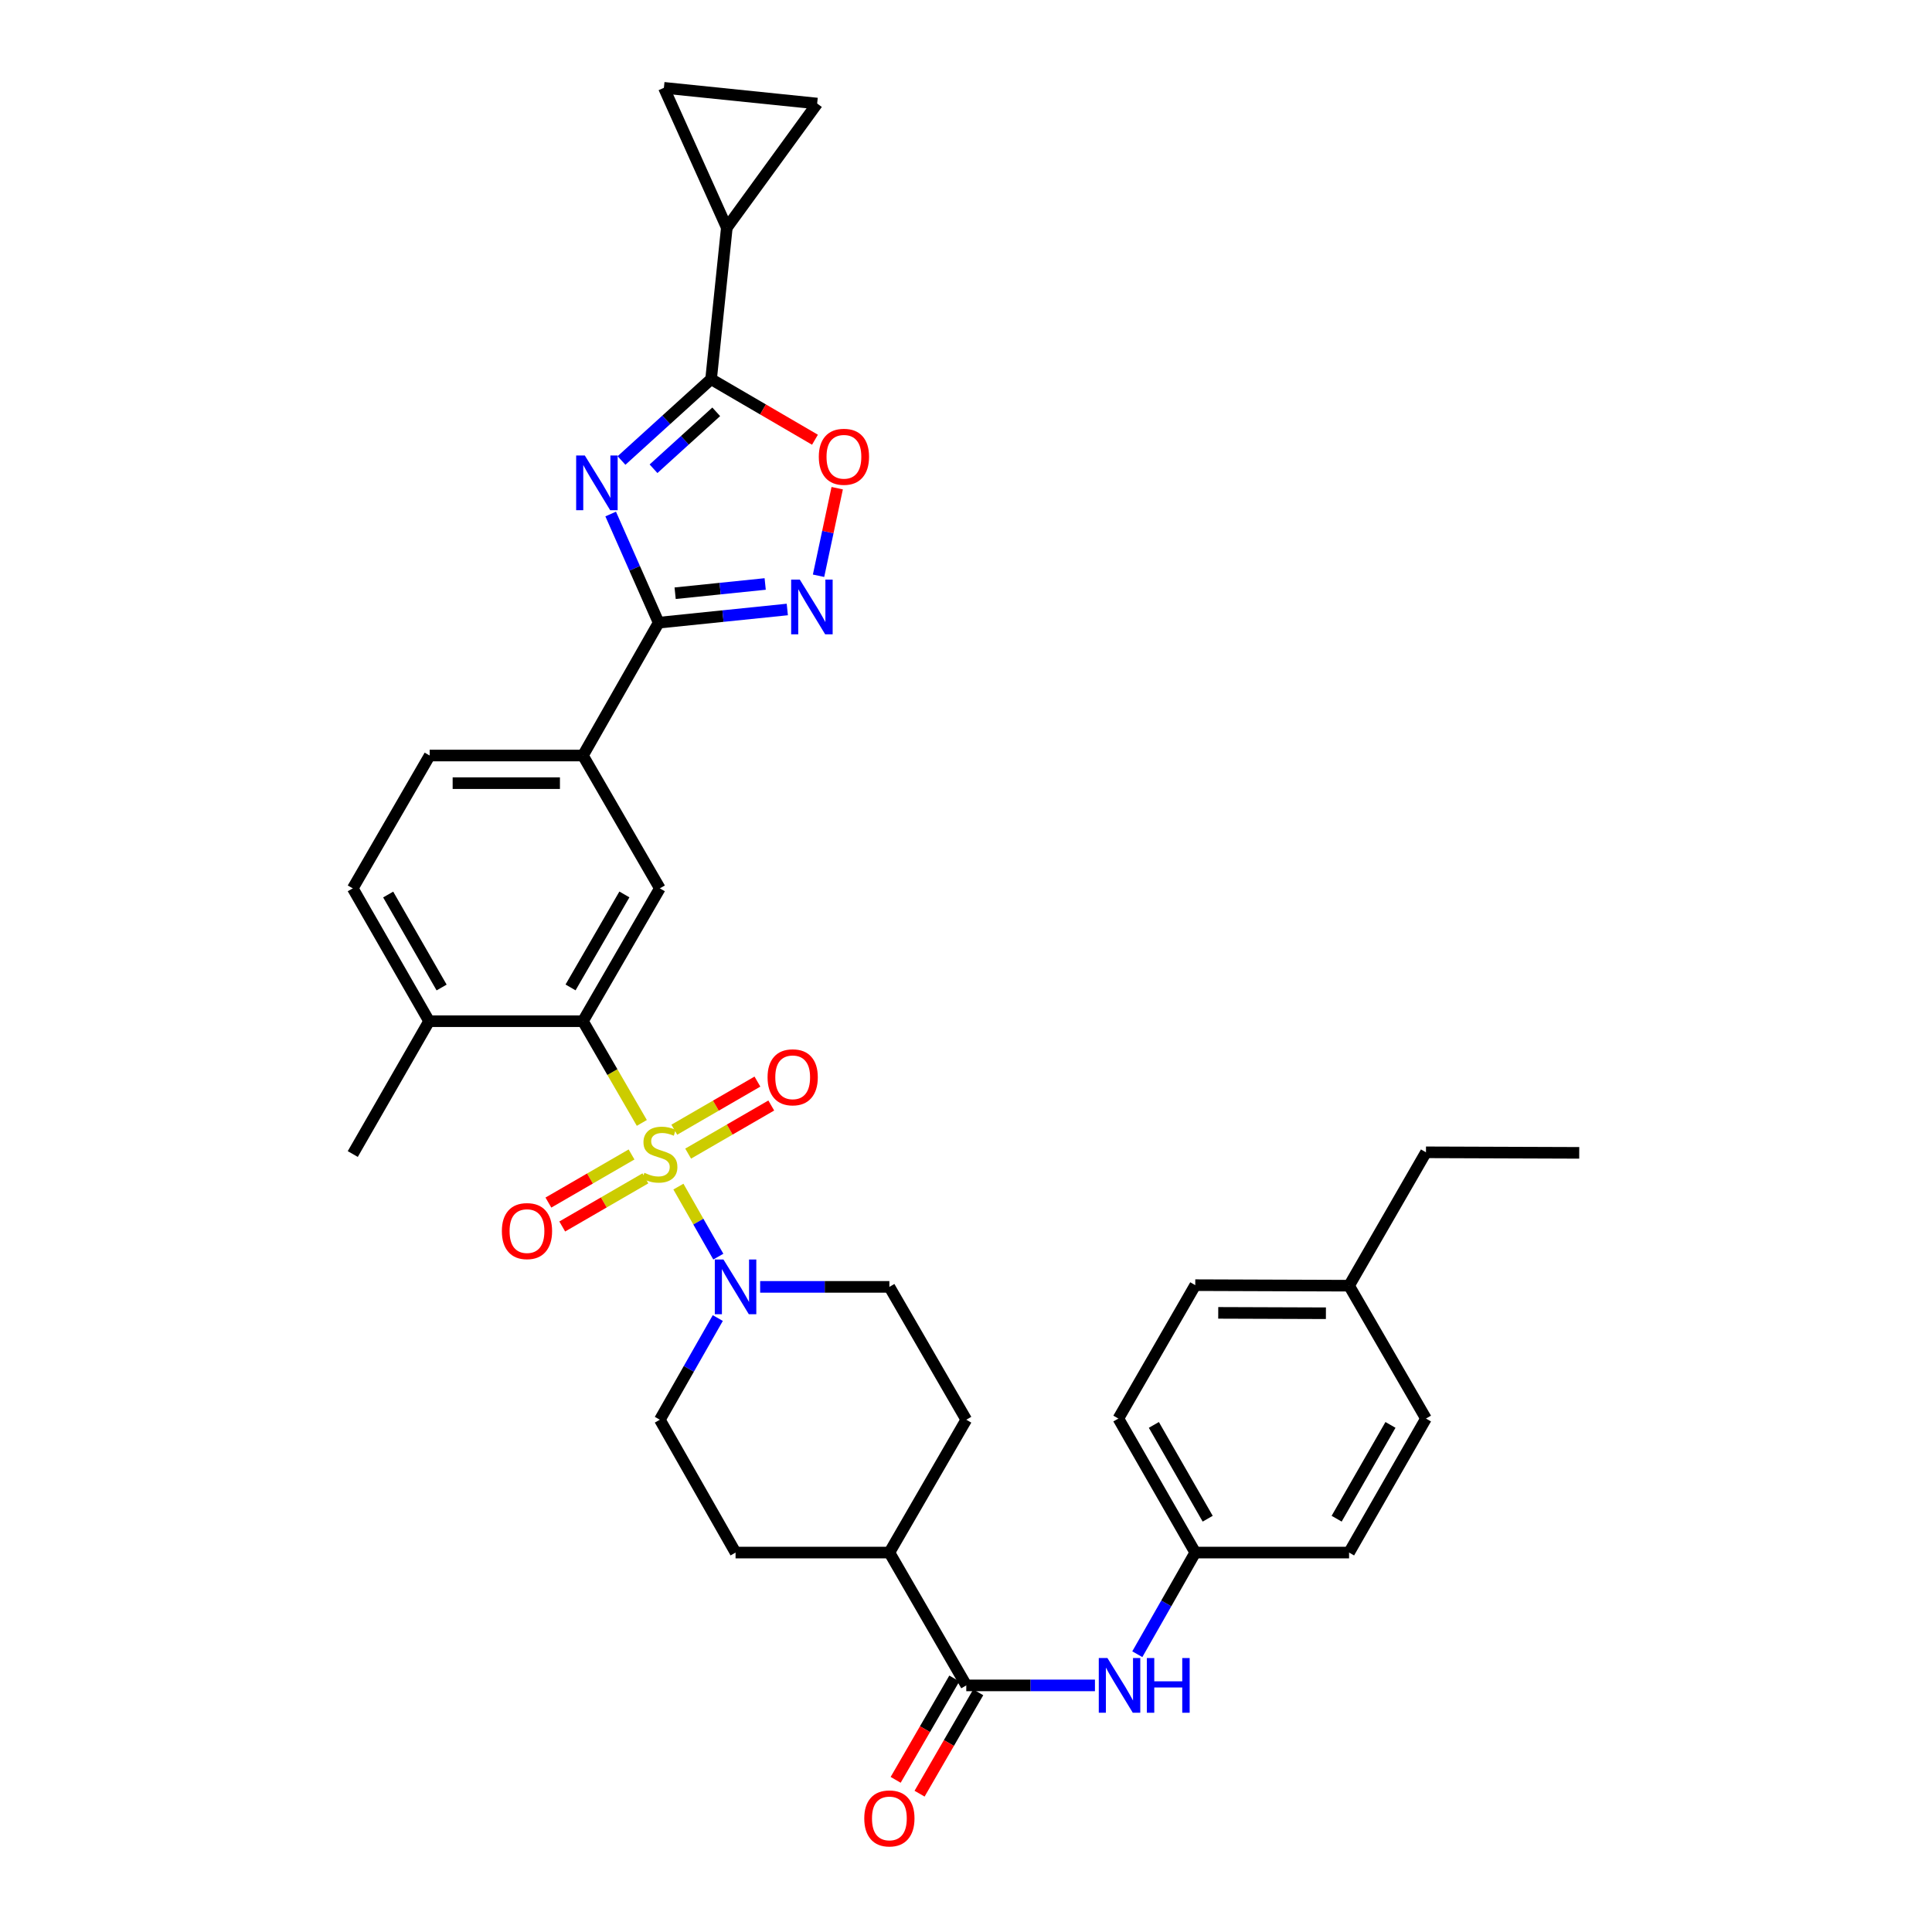 <?xml version='1.0' encoding='iso-8859-1'?>
<svg version='1.1' baseProfile='full'
              xmlns='http://www.w3.org/2000/svg'
                      xmlns:rdkit='http://www.rdkit.org/xml'
                      xmlns:xlink='http://www.w3.org/1999/xlink'
                  xml:space='preserve'
width='1000px' height='1000px' viewBox='0 0 1000 1000'>
<!-- END OF HEADER -->
<rect style='opacity:1.0;fill:#FFFFFF;stroke:none' width='1000' height='1000' x='0' y='0'> </rect>
<path class='bond-3' d='M 332.208,581.221 L 316.963,554.897' style='fill:none;fill-rule:evenodd;stroke:#CCCC00;stroke-width:6px;stroke-linecap:butt;stroke-linejoin:miter;stroke-opacity:1' />
<path class='bond-3' d='M 316.963,554.897 L 301.718,528.572' style='fill:none;fill-rule:evenodd;stroke:#000000;stroke-width:6px;stroke-linecap:butt;stroke-linejoin:miter;stroke-opacity:1' />
<path class='bond-5' d='M 351.144,614.186 L 361.473,632.308' style='fill:none;fill-rule:evenodd;stroke:#CCCC00;stroke-width:6px;stroke-linecap:butt;stroke-linejoin:miter;stroke-opacity:1' />
<path class='bond-5' d='M 361.473,632.308 L 371.802,650.43' style='fill:none;fill-rule:evenodd;stroke:#0000FF;stroke-width:6px;stroke-linecap:butt;stroke-linejoin:miter;stroke-opacity:1' />
<path class='bond-14' d='M 326.887,597.543 L 305.368,609.997' style='fill:none;fill-rule:evenodd;stroke:#CCCC00;stroke-width:6px;stroke-linecap:butt;stroke-linejoin:miter;stroke-opacity:1' />
<path class='bond-14' d='M 305.368,609.997 L 283.848,622.451' style='fill:none;fill-rule:evenodd;stroke:#FF0000;stroke-width:6px;stroke-linecap:butt;stroke-linejoin:miter;stroke-opacity:1' />
<path class='bond-14' d='M 334.051,609.922 L 312.532,622.376' style='fill:none;fill-rule:evenodd;stroke:#CCCC00;stroke-width:6px;stroke-linecap:butt;stroke-linejoin:miter;stroke-opacity:1' />
<path class='bond-14' d='M 312.532,622.376 L 291.013,634.83' style='fill:none;fill-rule:evenodd;stroke:#FF0000;stroke-width:6px;stroke-linecap:butt;stroke-linejoin:miter;stroke-opacity:1' />
<path class='bond-15' d='M 356.184,597.111 L 377.696,584.658' style='fill:none;fill-rule:evenodd;stroke:#CCCC00;stroke-width:6px;stroke-linecap:butt;stroke-linejoin:miter;stroke-opacity:1' />
<path class='bond-15' d='M 377.696,584.658 L 399.207,572.206' style='fill:none;fill-rule:evenodd;stroke:#FF0000;stroke-width:6px;stroke-linecap:butt;stroke-linejoin:miter;stroke-opacity:1' />
<path class='bond-15' d='M 349.019,584.733 L 370.53,572.28' style='fill:none;fill-rule:evenodd;stroke:#CCCC00;stroke-width:6px;stroke-linecap:butt;stroke-linejoin:miter;stroke-opacity:1' />
<path class='bond-15' d='M 370.53,572.28 L 392.042,559.828' style='fill:none;fill-rule:evenodd;stroke:#FF0000;stroke-width:6px;stroke-linecap:butt;stroke-linejoin:miter;stroke-opacity:1' />
<path class='bond-0' d='M 316.084,266.056 L 328.504,294.181' style='fill:none;fill-rule:evenodd;stroke:#0000FF;stroke-width:6px;stroke-linecap:butt;stroke-linejoin:miter;stroke-opacity:1' />
<path class='bond-0' d='M 328.504,294.181 L 340.923,322.305' style='fill:none;fill-rule:evenodd;stroke:#000000;stroke-width:6px;stroke-linecap:butt;stroke-linejoin:miter;stroke-opacity:1' />
<path class='bond-2' d='M 321.693,238.353 L 344.876,217.302' style='fill:none;fill-rule:evenodd;stroke:#0000FF;stroke-width:6px;stroke-linecap:butt;stroke-linejoin:miter;stroke-opacity:1' />
<path class='bond-2' d='M 344.876,217.302 L 368.059,196.251' style='fill:none;fill-rule:evenodd;stroke:#000000;stroke-width:6px;stroke-linecap:butt;stroke-linejoin:miter;stroke-opacity:1' />
<path class='bond-2' d='M 338.263,242.627 L 354.491,227.891' style='fill:none;fill-rule:evenodd;stroke:#0000FF;stroke-width:6px;stroke-linecap:butt;stroke-linejoin:miter;stroke-opacity:1' />
<path class='bond-2' d='M 354.491,227.891 L 370.719,213.155' style='fill:none;fill-rule:evenodd;stroke:#000000;stroke-width:6px;stroke-linecap:butt;stroke-linejoin:miter;stroke-opacity:1' />
<path class='bond-1' d='M 340.923,322.305 L 301.718,391.061' style='fill:none;fill-rule:evenodd;stroke:#000000;stroke-width:6px;stroke-linecap:butt;stroke-linejoin:miter;stroke-opacity:1' />
<path class='bond-4' d='M 340.923,322.305 L 374.215,318.886' style='fill:none;fill-rule:evenodd;stroke:#000000;stroke-width:6px;stroke-linecap:butt;stroke-linejoin:miter;stroke-opacity:1' />
<path class='bond-4' d='M 374.215,318.886 L 407.506,315.468' style='fill:none;fill-rule:evenodd;stroke:#0000FF;stroke-width:6px;stroke-linecap:butt;stroke-linejoin:miter;stroke-opacity:1' />
<path class='bond-4' d='M 349.45,307.052 L 372.754,304.659' style='fill:none;fill-rule:evenodd;stroke:#000000;stroke-width:6px;stroke-linecap:butt;stroke-linejoin:miter;stroke-opacity:1' />
<path class='bond-4' d='M 372.754,304.659 L 396.058,302.266' style='fill:none;fill-rule:evenodd;stroke:#0000FF;stroke-width:6px;stroke-linecap:butt;stroke-linejoin:miter;stroke-opacity:1' />
<path class='bond-8' d='M 368.059,196.251 L 376.203,117.842' style='fill:none;fill-rule:evenodd;stroke:#000000;stroke-width:6px;stroke-linecap:butt;stroke-linejoin:miter;stroke-opacity:1' />
<path class='bond-36' d='M 368.059,196.251 L 394.942,211.928' style='fill:none;fill-rule:evenodd;stroke:#000000;stroke-width:6px;stroke-linecap:butt;stroke-linejoin:miter;stroke-opacity:1' />
<path class='bond-36' d='M 394.942,211.928 L 421.825,227.605' style='fill:none;fill-rule:evenodd;stroke:#FF0000;stroke-width:6px;stroke-linecap:butt;stroke-linejoin:miter;stroke-opacity:1' />
<path class='bond-9' d='M 301.718,528.572 L 341.535,459.816' style='fill:none;fill-rule:evenodd;stroke:#000000;stroke-width:6px;stroke-linecap:butt;stroke-linejoin:miter;stroke-opacity:1' />
<path class='bond-9' d='M 295.314,511.091 L 323.186,462.962' style='fill:none;fill-rule:evenodd;stroke:#000000;stroke-width:6px;stroke-linecap:butt;stroke-linejoin:miter;stroke-opacity:1' />
<path class='bond-16' d='M 301.718,528.572 L 222.101,528.572' style='fill:none;fill-rule:evenodd;stroke:#000000;stroke-width:6px;stroke-linecap:butt;stroke-linejoin:miter;stroke-opacity:1' />
<path class='bond-6' d='M 423.679,298.011 L 428.507,275.347' style='fill:none;fill-rule:evenodd;stroke:#0000FF;stroke-width:6px;stroke-linecap:butt;stroke-linejoin:miter;stroke-opacity:1' />
<path class='bond-6' d='M 428.507,275.347 L 433.335,252.683' style='fill:none;fill-rule:evenodd;stroke:#FF0000;stroke-width:6px;stroke-linecap:butt;stroke-linejoin:miter;stroke-opacity:1' />
<path class='bond-18' d='M 393.455,666.083 L 426.898,666.083' style='fill:none;fill-rule:evenodd;stroke:#0000FF;stroke-width:6px;stroke-linecap:butt;stroke-linejoin:miter;stroke-opacity:1' />
<path class='bond-18' d='M 426.898,666.083 L 460.342,666.083' style='fill:none;fill-rule:evenodd;stroke:#000000;stroke-width:6px;stroke-linecap:butt;stroke-linejoin:miter;stroke-opacity:1' />
<path class='bond-19' d='M 371.527,682.222 L 356.531,708.535' style='fill:none;fill-rule:evenodd;stroke:#0000FF;stroke-width:6px;stroke-linecap:butt;stroke-linejoin:miter;stroke-opacity:1' />
<path class='bond-19' d='M 356.531,708.535 L 341.535,734.847' style='fill:none;fill-rule:evenodd;stroke:#000000;stroke-width:6px;stroke-linecap:butt;stroke-linejoin:miter;stroke-opacity:1' />
<path class='bond-7' d='M 500.143,872.359 L 460.342,803.603' style='fill:none;fill-rule:evenodd;stroke:#000000;stroke-width:6px;stroke-linecap:butt;stroke-linejoin:miter;stroke-opacity:1' />
<path class='bond-13' d='M 500.143,872.359 L 533.443,872.359' style='fill:none;fill-rule:evenodd;stroke:#000000;stroke-width:6px;stroke-linecap:butt;stroke-linejoin:miter;stroke-opacity:1' />
<path class='bond-13' d='M 533.443,872.359 L 566.744,872.359' style='fill:none;fill-rule:evenodd;stroke:#0000FF;stroke-width:6px;stroke-linecap:butt;stroke-linejoin:miter;stroke-opacity:1' />
<path class='bond-20' d='M 493.954,868.776 L 478.772,895.009' style='fill:none;fill-rule:evenodd;stroke:#000000;stroke-width:6px;stroke-linecap:butt;stroke-linejoin:miter;stroke-opacity:1' />
<path class='bond-20' d='M 478.772,895.009 L 463.59,921.242' style='fill:none;fill-rule:evenodd;stroke:#FF0000;stroke-width:6px;stroke-linecap:butt;stroke-linejoin:miter;stroke-opacity:1' />
<path class='bond-20' d='M 506.332,875.941 L 491.151,902.173' style='fill:none;fill-rule:evenodd;stroke:#000000;stroke-width:6px;stroke-linecap:butt;stroke-linejoin:miter;stroke-opacity:1' />
<path class='bond-20' d='M 491.151,902.173 L 475.969,928.406' style='fill:none;fill-rule:evenodd;stroke:#FF0000;stroke-width:6px;stroke-linecap:butt;stroke-linejoin:miter;stroke-opacity:1' />
<path class='bond-11' d='M 376.203,117.842 L 422.957,53.599' style='fill:none;fill-rule:evenodd;stroke:#000000;stroke-width:6px;stroke-linecap:butt;stroke-linejoin:miter;stroke-opacity:1' />
<path class='bond-12' d='M 376.203,117.842 L 343.633,45.455' style='fill:none;fill-rule:evenodd;stroke:#000000;stroke-width:6px;stroke-linecap:butt;stroke-linejoin:miter;stroke-opacity:1' />
<path class='bond-10' d='M 341.535,459.816 L 301.718,391.061' style='fill:none;fill-rule:evenodd;stroke:#000000;stroke-width:6px;stroke-linecap:butt;stroke-linejoin:miter;stroke-opacity:1' />
<path class='bond-35' d='M 301.718,391.061 L 222.395,391.061' style='fill:none;fill-rule:evenodd;stroke:#000000;stroke-width:6px;stroke-linecap:butt;stroke-linejoin:miter;stroke-opacity:1' />
<path class='bond-35' d='M 289.82,405.363 L 234.293,405.363' style='fill:none;fill-rule:evenodd;stroke:#000000;stroke-width:6px;stroke-linecap:butt;stroke-linejoin:miter;stroke-opacity:1' />
<path class='bond-37' d='M 422.957,53.599 L 343.633,45.455' style='fill:none;fill-rule:evenodd;stroke:#000000;stroke-width:6px;stroke-linecap:butt;stroke-linejoin:miter;stroke-opacity:1' />
<path class='bond-25' d='M 588.667,856.22 L 603.666,829.911' style='fill:none;fill-rule:evenodd;stroke:#0000FF;stroke-width:6px;stroke-linecap:butt;stroke-linejoin:miter;stroke-opacity:1' />
<path class='bond-25' d='M 603.666,829.911 L 618.664,803.603' style='fill:none;fill-rule:evenodd;stroke:#000000;stroke-width:6px;stroke-linecap:butt;stroke-linejoin:miter;stroke-opacity:1' />
<path class='bond-22' d='M 222.101,528.572 L 182.594,459.816' style='fill:none;fill-rule:evenodd;stroke:#000000;stroke-width:6px;stroke-linecap:butt;stroke-linejoin:miter;stroke-opacity:1' />
<path class='bond-22' d='M 228.576,511.133 L 200.921,463.004' style='fill:none;fill-rule:evenodd;stroke:#000000;stroke-width:6px;stroke-linecap:butt;stroke-linejoin:miter;stroke-opacity:1' />
<path class='bond-31' d='M 222.101,528.572 L 182.594,597.328' style='fill:none;fill-rule:evenodd;stroke:#000000;stroke-width:6px;stroke-linecap:butt;stroke-linejoin:miter;stroke-opacity:1' />
<path class='bond-17' d='M 460.342,803.603 L 380.724,803.603' style='fill:none;fill-rule:evenodd;stroke:#000000;stroke-width:6px;stroke-linecap:butt;stroke-linejoin:miter;stroke-opacity:1' />
<path class='bond-34' d='M 460.342,803.603 L 500.143,734.847' style='fill:none;fill-rule:evenodd;stroke:#000000;stroke-width:6px;stroke-linecap:butt;stroke-linejoin:miter;stroke-opacity:1' />
<path class='bond-23' d='M 460.342,666.083 L 500.143,734.847' style='fill:none;fill-rule:evenodd;stroke:#000000;stroke-width:6px;stroke-linecap:butt;stroke-linejoin:miter;stroke-opacity:1' />
<path class='bond-24' d='M 341.535,734.847 L 380.724,803.603' style='fill:none;fill-rule:evenodd;stroke:#000000;stroke-width:6px;stroke-linecap:butt;stroke-linejoin:miter;stroke-opacity:1' />
<path class='bond-21' d='M 222.395,391.061 L 182.594,459.816' style='fill:none;fill-rule:evenodd;stroke:#000000;stroke-width:6px;stroke-linecap:butt;stroke-linejoin:miter;stroke-opacity:1' />
<path class='bond-27' d='M 618.664,803.603 L 698.282,803.603' style='fill:none;fill-rule:evenodd;stroke:#000000;stroke-width:6px;stroke-linecap:butt;stroke-linejoin:miter;stroke-opacity:1' />
<path class='bond-28' d='M 618.664,803.603 L 578.863,734.243' style='fill:none;fill-rule:evenodd;stroke:#000000;stroke-width:6px;stroke-linecap:butt;stroke-linejoin:miter;stroke-opacity:1' />
<path class='bond-28' d='M 625.099,786.08 L 597.238,737.529' style='fill:none;fill-rule:evenodd;stroke:#000000;stroke-width:6px;stroke-linecap:butt;stroke-linejoin:miter;stroke-opacity:1' />
<path class='bond-26' d='M 698.282,665.472 L 618.664,665.194' style='fill:none;fill-rule:evenodd;stroke:#000000;stroke-width:6px;stroke-linecap:butt;stroke-linejoin:miter;stroke-opacity:1' />
<path class='bond-26' d='M 686.289,679.732 L 630.556,679.538' style='fill:none;fill-rule:evenodd;stroke:#000000;stroke-width:6px;stroke-linecap:butt;stroke-linejoin:miter;stroke-opacity:1' />
<path class='bond-32' d='M 698.282,665.472 L 738.082,596.438' style='fill:none;fill-rule:evenodd;stroke:#000000;stroke-width:6px;stroke-linecap:butt;stroke-linejoin:miter;stroke-opacity:1' />
<path class='bond-38' d='M 698.282,665.472 L 738.082,734.243' style='fill:none;fill-rule:evenodd;stroke:#000000;stroke-width:6px;stroke-linecap:butt;stroke-linejoin:miter;stroke-opacity:1' />
<path class='bond-29' d='M 698.282,803.603 L 738.082,734.243' style='fill:none;fill-rule:evenodd;stroke:#000000;stroke-width:6px;stroke-linecap:butt;stroke-linejoin:miter;stroke-opacity:1' />
<path class='bond-29' d='M 691.846,786.08 L 719.707,737.529' style='fill:none;fill-rule:evenodd;stroke:#000000;stroke-width:6px;stroke-linecap:butt;stroke-linejoin:miter;stroke-opacity:1' />
<path class='bond-30' d='M 578.863,734.243 L 618.664,665.194' style='fill:none;fill-rule:evenodd;stroke:#000000;stroke-width:6px;stroke-linecap:butt;stroke-linejoin:miter;stroke-opacity:1' />
<path class='bond-33' d='M 738.082,596.438 L 817.406,596.716' style='fill:none;fill-rule:evenodd;stroke:#000000;stroke-width:6px;stroke-linecap:butt;stroke-linejoin:miter;stroke-opacity:1' />
<path  class='atom-0' d='M 333.535 607.048
Q 333.855 607.168, 335.175 607.728
Q 336.495 608.288, 337.935 608.648
Q 339.415 608.968, 340.855 608.968
Q 343.535 608.968, 345.095 607.688
Q 346.655 606.368, 346.655 604.088
Q 346.655 602.528, 345.855 601.568
Q 345.095 600.608, 343.895 600.088
Q 342.695 599.568, 340.695 598.968
Q 338.175 598.208, 336.655 597.488
Q 335.175 596.768, 334.095 595.248
Q 333.055 593.728, 333.055 591.168
Q 333.055 587.608, 335.455 585.408
Q 337.895 583.208, 342.695 583.208
Q 345.975 583.208, 349.695 584.768
L 348.775 587.848
Q 345.375 586.448, 342.815 586.448
Q 340.055 586.448, 338.535 587.608
Q 337.015 588.728, 337.055 590.688
Q 337.055 592.208, 337.815 593.128
Q 338.615 594.048, 339.735 594.568
Q 340.895 595.088, 342.815 595.688
Q 345.375 596.488, 346.895 597.288
Q 348.415 598.088, 349.495 599.728
Q 350.615 601.328, 350.615 604.088
Q 350.615 608.008, 347.975 610.128
Q 345.375 612.208, 341.015 612.208
Q 338.495 612.208, 336.575 611.648
Q 334.695 611.128, 332.455 610.208
L 333.535 607.048
' fill='#CCCC00'/>
<path  class='atom-1' d='M 302.697 235.758
L 311.977 250.758
Q 312.897 252.238, 314.377 254.918
Q 315.857 257.598, 315.937 257.758
L 315.937 235.758
L 319.697 235.758
L 319.697 264.078
L 315.817 264.078
L 305.857 247.678
Q 304.697 245.758, 303.457 243.558
Q 302.257 241.358, 301.897 240.678
L 301.897 264.078
L 298.217 264.078
L 298.217 235.758
L 302.697 235.758
' fill='#0000FF'/>
<path  class='atom-5' d='M 413.979 300
L 423.259 315
Q 424.179 316.48, 425.659 319.16
Q 427.139 321.84, 427.219 322
L 427.219 300
L 430.979 300
L 430.979 328.32
L 427.099 328.32
L 417.139 311.92
Q 415.979 310, 414.739 307.8
Q 413.539 305.6, 413.179 304.92
L 413.179 328.32
L 409.499 328.32
L 409.499 300
L 413.979 300
' fill='#0000FF'/>
<path  class='atom-6' d='M 374.464 651.923
L 383.744 666.923
Q 384.664 668.403, 386.144 671.083
Q 387.624 673.763, 387.704 673.923
L 387.704 651.923
L 391.464 651.923
L 391.464 680.243
L 387.584 680.243
L 377.624 663.843
Q 376.464 661.923, 375.224 659.723
Q 374.024 657.523, 373.664 656.843
L 373.664 680.243
L 369.984 680.243
L 369.984 651.923
L 374.464 651.923
' fill='#0000FF'/>
<path  class='atom-7' d='M 423.814 236.426
Q 423.814 229.626, 427.174 225.826
Q 430.534 222.026, 436.814 222.026
Q 443.094 222.026, 446.454 225.826
Q 449.814 229.626, 449.814 236.426
Q 449.814 243.306, 446.414 247.226
Q 443.014 251.106, 436.814 251.106
Q 430.574 251.106, 427.174 247.226
Q 423.814 243.346, 423.814 236.426
M 436.814 247.906
Q 441.134 247.906, 443.454 245.026
Q 445.814 242.106, 445.814 236.426
Q 445.814 230.866, 443.454 228.066
Q 441.134 225.226, 436.814 225.226
Q 432.494 225.226, 430.134 228.026
Q 427.814 230.826, 427.814 236.426
Q 427.814 242.146, 430.134 245.026
Q 432.494 247.906, 436.814 247.906
' fill='#FF0000'/>
<path  class='atom-14' d='M 573.207 858.199
L 582.487 873.199
Q 583.407 874.679, 584.887 877.359
Q 586.367 880.039, 586.447 880.199
L 586.447 858.199
L 590.207 858.199
L 590.207 886.519
L 586.327 886.519
L 576.367 870.119
Q 575.207 868.199, 573.967 865.999
Q 572.767 863.799, 572.407 863.119
L 572.407 886.519
L 568.727 886.519
L 568.727 858.199
L 573.207 858.199
' fill='#0000FF'/>
<path  class='atom-14' d='M 593.607 858.199
L 597.447 858.199
L 597.447 870.239
L 611.927 870.239
L 611.927 858.199
L 615.767 858.199
L 615.767 886.519
L 611.927 886.519
L 611.927 873.439
L 597.447 873.439
L 597.447 886.519
L 593.607 886.519
L 593.607 858.199
' fill='#0000FF'/>
<path  class='atom-15' d='M 259.764 637.209
Q 259.764 630.409, 263.124 626.609
Q 266.484 622.809, 272.764 622.809
Q 279.044 622.809, 282.404 626.609
Q 285.764 630.409, 285.764 637.209
Q 285.764 644.089, 282.364 648.009
Q 278.964 651.889, 272.764 651.889
Q 266.524 651.889, 263.124 648.009
Q 259.764 644.129, 259.764 637.209
M 272.764 648.689
Q 277.084 648.689, 279.404 645.809
Q 281.764 642.889, 281.764 637.209
Q 281.764 631.649, 279.404 628.849
Q 277.084 626.009, 272.764 626.009
Q 268.444 626.009, 266.084 628.809
Q 263.764 631.609, 263.764 637.209
Q 263.764 642.929, 266.084 645.809
Q 268.444 648.689, 272.764 648.689
' fill='#FF0000'/>
<path  class='atom-16' d='M 397.291 557.607
Q 397.291 550.807, 400.651 547.007
Q 404.011 543.207, 410.291 543.207
Q 416.571 543.207, 419.931 547.007
Q 423.291 550.807, 423.291 557.607
Q 423.291 564.487, 419.891 568.407
Q 416.491 572.287, 410.291 572.287
Q 404.051 572.287, 400.651 568.407
Q 397.291 564.527, 397.291 557.607
M 410.291 569.087
Q 414.611 569.087, 416.931 566.207
Q 419.291 563.287, 419.291 557.607
Q 419.291 552.047, 416.931 549.247
Q 414.611 546.407, 410.291 546.407
Q 405.971 546.407, 403.611 549.207
Q 401.291 552.007, 401.291 557.607
Q 401.291 563.327, 403.611 566.207
Q 405.971 569.087, 410.291 569.087
' fill='#FF0000'/>
<path  class='atom-21' d='M 447.342 941.21
Q 447.342 934.41, 450.702 930.61
Q 454.062 926.81, 460.342 926.81
Q 466.622 926.81, 469.982 930.61
Q 473.342 934.41, 473.342 941.21
Q 473.342 948.09, 469.942 952.01
Q 466.542 955.89, 460.342 955.89
Q 454.102 955.89, 450.702 952.01
Q 447.342 948.13, 447.342 941.21
M 460.342 952.69
Q 464.662 952.69, 466.982 949.81
Q 469.342 946.89, 469.342 941.21
Q 469.342 935.65, 466.982 932.85
Q 464.662 930.01, 460.342 930.01
Q 456.022 930.01, 453.662 932.81
Q 451.342 935.61, 451.342 941.21
Q 451.342 946.93, 453.662 949.81
Q 456.022 952.69, 460.342 952.69
' fill='#FF0000'/>
</svg>
